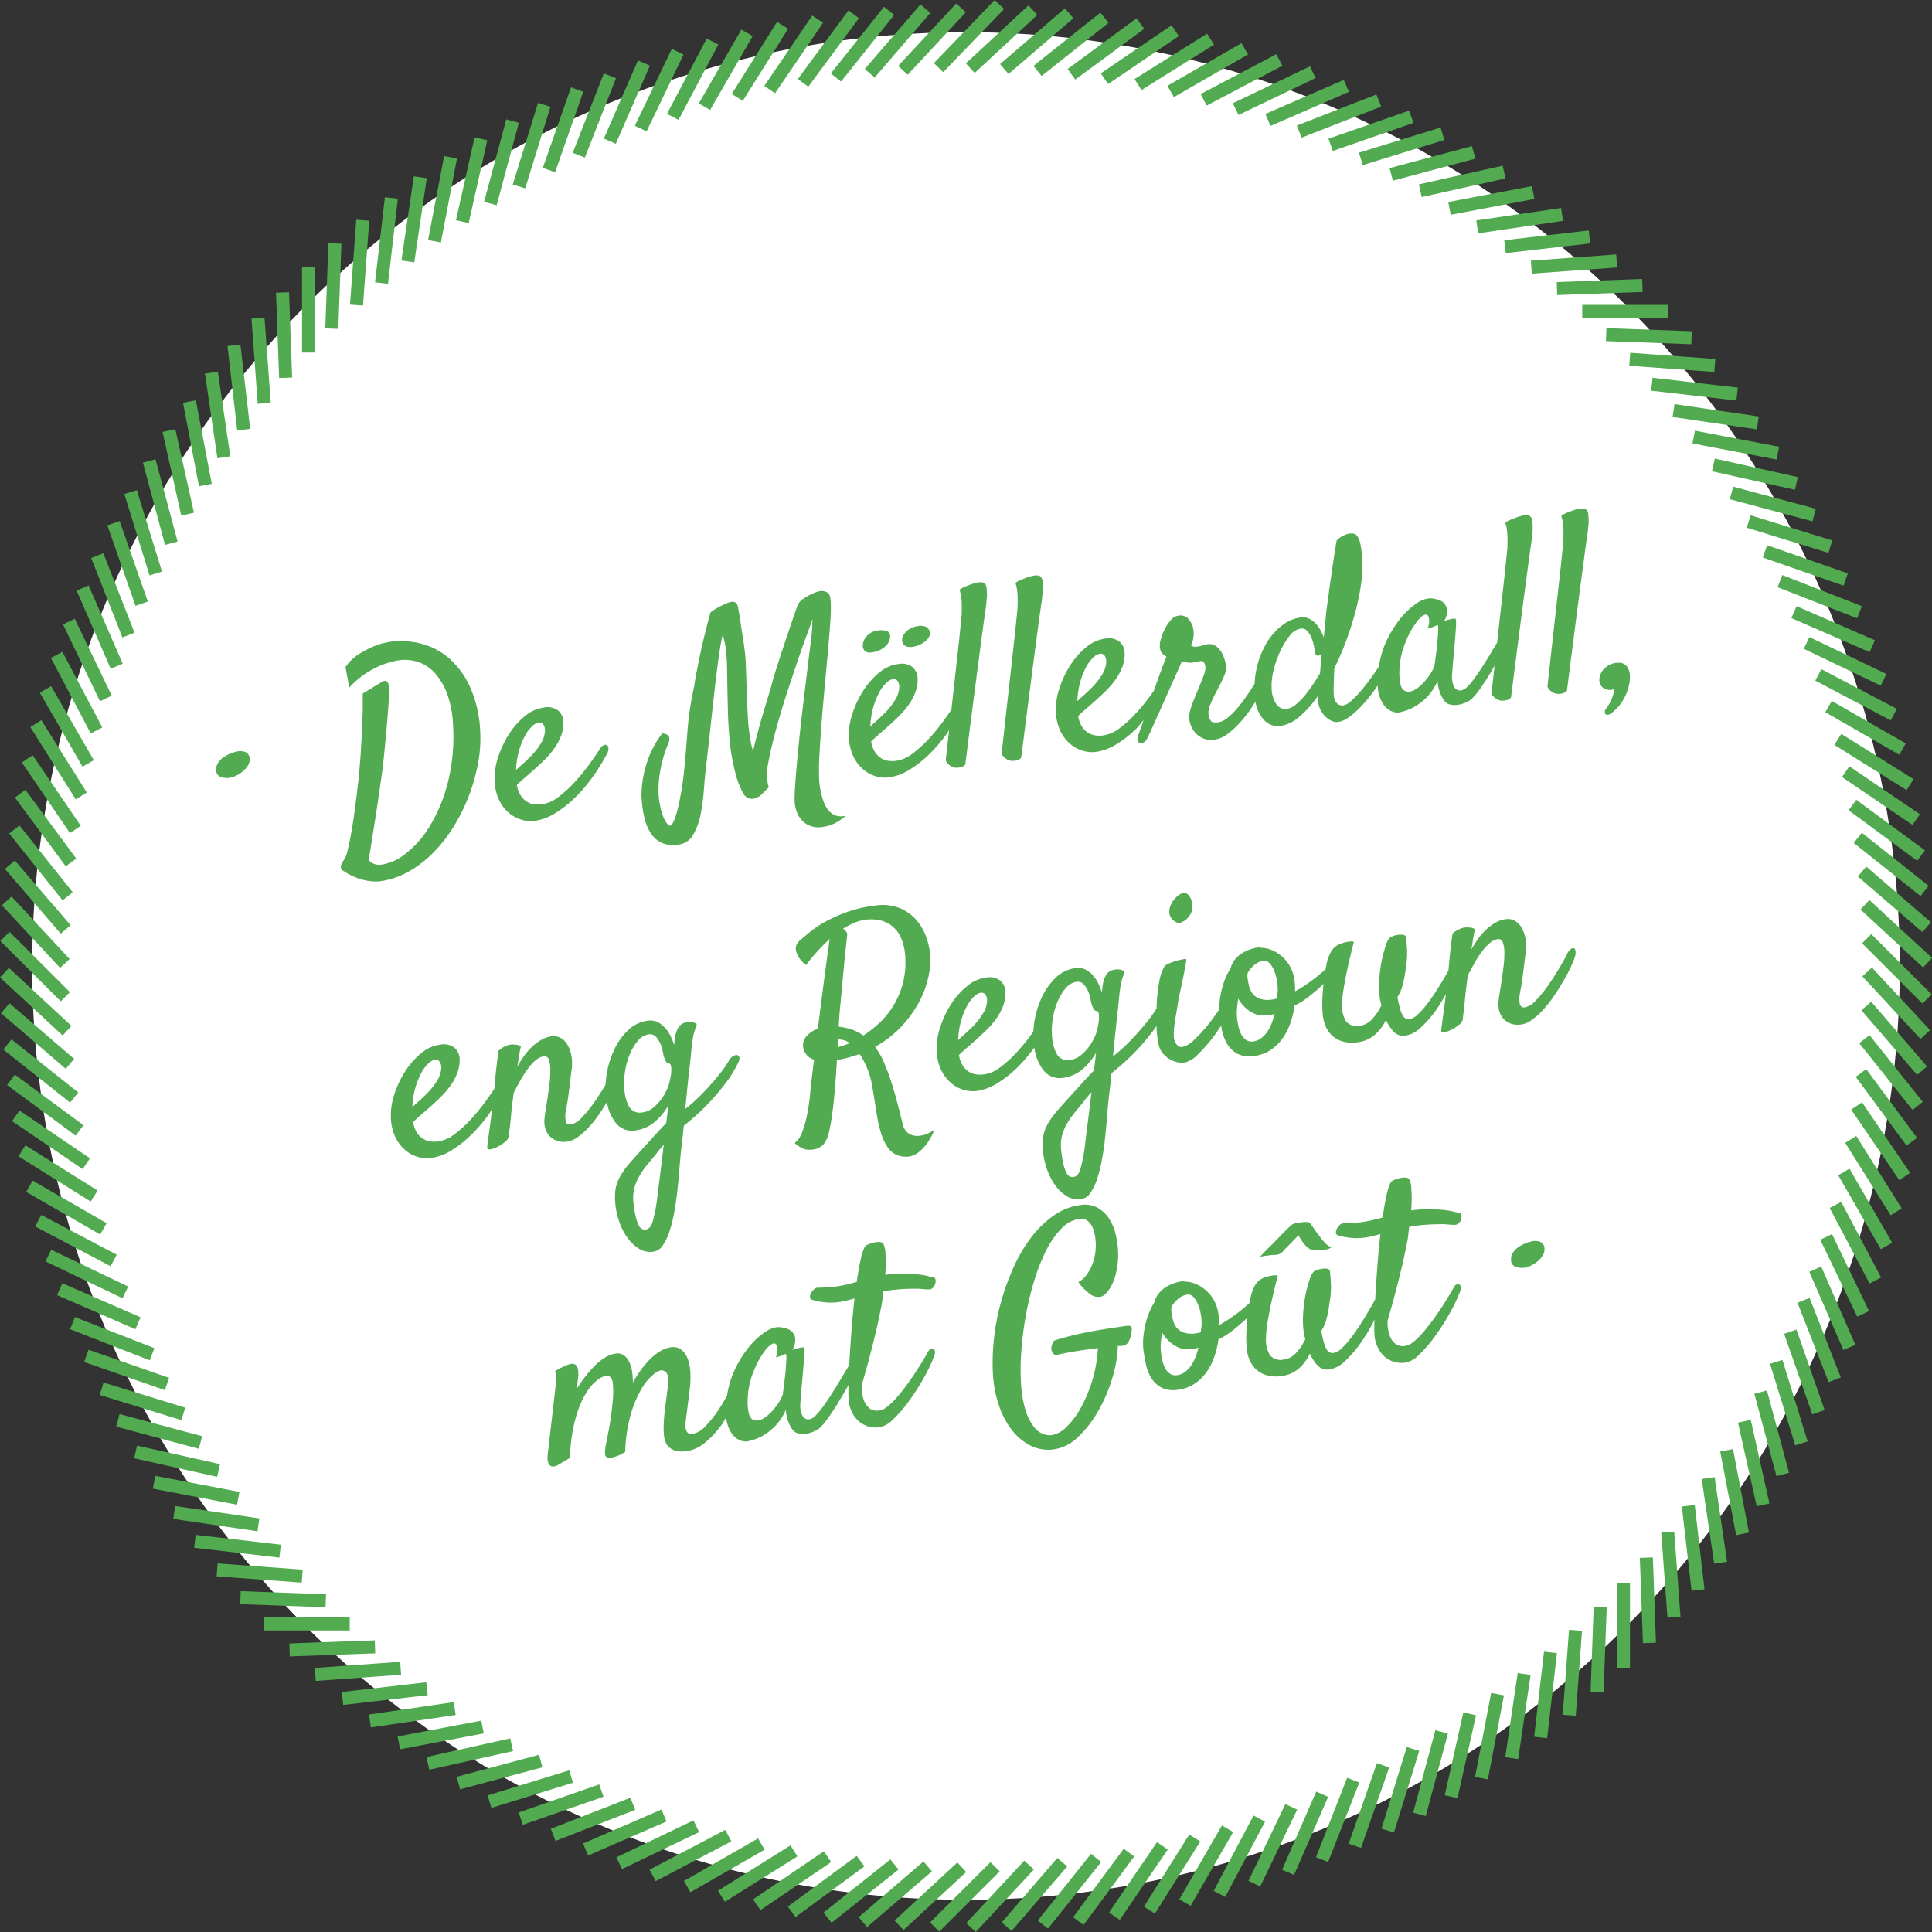 <svg id="Layer_1" data-name="Layer 1" xmlns="http://www.w3.org/2000/svg" width="90" height="90" viewBox="0 0 90 90"><rect x="0" y="0" width="90" height="90" fill="#333333" stroke="none"/><defs><style>.cls-1{fill:#fff;}.cls-2{fill:#52aa51;}</style></defs><title>footer_sticker-01</title><path class="cls-1" d="M45,1.5A43.5,43.5,0,1,0,88.5,45,43.5,43.5,0,0,0,45,1.5"/><path class="cls-2" d="M11.629,35.374a.506.506,0,0,1-.088.3,1.122,1.122,0,0,1-.238.266,1.566,1.566,0,0,1-.312.198.975.975,0,0,1-.295.096.848.848,0,0,1-.426-.049.322.322,0,0,1-.199-.324.536.536,0,0,1,.065-.285.809.809,0,0,1,.195-.236,1.381,1.381,0,0,1,.284-.183,1.806,1.806,0,0,1,.322-.122.772.772,0,0,1,.488-.007A.347.347,0,0,1,11.629,35.374ZM20.19,39.713a6.765,6.765,0,0,0,.958-1.233,8.39,8.39,0,0,0,.704-1.433A8.555,8.555,0,0,0,22.27,35.55a6.1,6.1,0,0,0,.102-1.435,5.748,5.748,0,0,0-.438-2.03,3.977,3.977,0,0,0-.953-1.365A3.194,3.194,0,0,0,19.676,30a3.775,3.775,0,0,0-1.472-.108,3.518,3.518,0,0,0-.788.215,4.742,4.742,0,0,0-.693.363,2.144,2.144,0,0,0-.629.603l.177.958a4.033,4.033,0,0,1,2.312-1.275,1.998,1.998,0,0,1,.939.097,1.871,1.871,0,0,1,.775.542,3.043,3.043,0,0,1,.552.983,4.987,4.987,0,0,1,.257,1.42,8.752,8.752,0,0,1-.254,2.694,7.434,7.434,0,0,1-.835,1.998,4.648,4.648,0,0,1-1.113,1.27,2.365,2.365,0,0,1-1.088.511.646.646,0,0,1-.64-.204q.274-1.71.425-2.697c.055-.385.103-.725.146-1.022q.072-.468.134-1.073.061-.604.114-1.183t.088-1.062c.023-.322.038-.554.045-.696a.907.907,0,0,0-.068-.553q-.098-.124-.284-.006l-.879.533c.006.369.004.705-.006,1.01s-.021.571-.032.801q-.022.393-.04.725-.013.274-.052.739-.037.466-.099,1.016-.063.551-.14,1.127c-.052.384-.105.738-.164,1.065s-.117.605-.175.837a1.204,1.204,0,0,1-.171.44.75.75,0,0,0-.116.203.284.284,0,0,0-.021.168.208.208,0,0,0,.129.138,3.076,3.076,0,0,0,.63.324,2.617,2.617,0,0,0,.524.136,2.28,2.28,0,0,0,.486.023,3.728,3.728,0,0,0,1.363-.445A5.197,5.197,0,0,0,20.19,39.713Zm3.059-2.447a2.277,2.277,0,0,1-.208-.978,3.08,3.08,0,0,1,.173-1.044,4.613,4.613,0,0,1,.497-1.046,3.519,3.519,0,0,1,.735-.834,1.724,1.724,0,0,1,.89-.405.826.826,0,0,1,.667.142.715.715,0,0,1,.241.525,1.68,1.68,0,0,1-.122.688,2.703,2.703,0,0,1-.335.596,4.135,4.135,0,0,1-.439.502q-.237.23-.45.421-.234.207-.447.392t-.373.335a1.291,1.291,0,0,0,.165.476.954.954,0,0,0,.272.29.831.831,0,0,0,.341.136,1.31,1.31,0,0,0,.373.008,1.67,1.67,0,0,0,.795-.352,5.715,5.715,0,0,0,.769-.709,9.116,9.116,0,0,0,.678-.833q.308-.427.506-.735a.317.317,0,0,1,.155-.131.147.147,0,0,1,.212.14.442.442,0,0,1-.054.236,9.035,9.035,0,0,1-.669,1.091,7.176,7.176,0,0,1-.831.976,5.146,5.146,0,0,1-.937.735,2.462,2.462,0,0,1-.978.356,1.476,1.476,0,0,1-.567-.054,1.583,1.583,0,0,1-.588-.311A1.872,1.872,0,0,1,23.248,37.266Zm.791-1.396c.084-.082.177-.165.275-.252s.199-.18.297-.279a3.291,3.291,0,0,0,.615-.76,1.19,1.19,0,0,0,.159-.528.484.484,0,0,0-.085-.314.23.23,0,0,0-.21-.074.594.594,0,0,0-.315.18,1.718,1.718,0,0,0-.329.448,3.482,3.482,0,0,0-.27.683A3.815,3.815,0,0,0,24.039,35.87Zm6.283,2.954a1.216,1.216,0,0,0,.527.449,1.403,1.403,0,0,0,.77.071.906.906,0,0,0,.675-.466,3.067,3.067,0,0,0,.344-.952,9.549,9.549,0,0,0,.153-1.158c.028-.405.062-.767.102-1.087q.034-.299.091-.796.057-.496.121-1.083.063-.586.133-1.221t.142-1.21q.07-.576.143-1.051c.047-.316.095-.569.143-.755.029.106.06.223.09.349a2.553,2.553,0,0,1,.065.423,7.4,7.4,0,0,1,.046.756c.004.295.01.61.016.949s.015.691.024,1.06.028.732.057,1.09a9.509,9.509,0,0,0,.294,1.818,3.569,3.569,0,0,0,.379.969.443.443,0,0,0,.441.23.492.492,0,0,0,.143-.042c.049-.021.106-.049.173-.081l.421-.417a.827.827,0,0,1-.05-.171c-.012-.061-.021-.115-.026-.161l-.02-.163a3.656,3.656,0,0,1,.084-.719q.089-.472.24-1.068t.352-1.266q.202-.667.418-1.308.129-.393.272-.818c.095-.283.189-.557.282-.82s.184-.511.27-.742.158-.429.217-.594c-.008.065-.013.137-.015.221s-.005.171-.009.267q-.013.178-.084.753t-.168,1.373q-.098.797-.204,1.701-.108.905-.188,1.735-.082.831-.131,1.486c-.033.438-.045.749-.038.938a1.587,1.587,0,0,0,.114.547,1.142,1.142,0,0,0,.273.403,1.031,1.031,0,0,0,.406.233,1.133,1.133,0,0,0,.523.025,1.716,1.716,0,0,0,.535-.161,2.361,2.361,0,0,0,.534-.36.882.882,0,0,1-.389.012.7.7,0,0,1-.301-.146.944.944,0,0,1-.222-.262,1.691,1.691,0,0,1-.145-.324,3.58,3.58,0,0,1-.185-.934,11.939,11.939,0,0,1,.013-1.194q.037-.713.102-1.529t.144-1.665q.079-.848.146-1.594c.046-.497.081-.941.108-1.33a8.537,8.537,0,0,0,.029-.865,1.852,1.852,0,0,0-.03-.345.511.511,0,0,0-.054-.152.392.392,0,0,0-.086-.073.54.54,0,0,0-.452-.033,2.055,2.055,0,0,0-.349.143,2.49,2.49,0,0,0-.341.207.625.625,0,0,0-.213.238q-.073.174-.225.619t-.329.973c-.119.352-.234.706-.349,1.058s-.205.643-.27.872q-.063.255-.182.642-.117.387-.252.834t-.263.93c-.087.322-.164.627-.23.919-.029-.107-.057-.215-.082-.326s-.046-.232-.062-.364a7.337,7.337,0,0,1-.098-.939q-.028-.569-.049-1.169t-.04-1.147a7.702,7.702,0,0,0-.071-.871c-.02-.163-.047-.344-.079-.545-.029-.169-.06-.367-.091-.591s-.07-.464-.117-.718a.582.582,0,0,0-.044-.165.221.221,0,0,0-.108-.11.31.31,0,0,0-.207-.01,1.632,1.632,0,0,0-.355.138c-.111.053-.211.105-.3.155-.08.049-.151.096-.213.138s-.091.085-.086.124q-.195.72-.338,1.334t-.229,1.073c-.074.355-.132.682-.175.978a14.369,14.369,0,0,0-.306,2.027q-.072.959-.143,1.724c-.024.254-.054.508-.09.76s-.076.487-.12.706-.087.41-.13.577a2.638,2.638,0,0,1-.119.374,1.203,1.203,0,0,1-.098.212c-.036.06-.073.093-.112.097s-.086-.027-.142-.095a1.226,1.226,0,0,1-.166-.298,2.903,2.903,0,0,1-.147-.477,3.771,3.771,0,0,1-.084-.633,5.137,5.137,0,0,1,.055-.905,5.9,5.9,0,0,1,.26-1.059c.047-.132.094-.256.142-.372a.436.436,0,0,0,.034-.3.299.299,0,0,0-.056-.075.381.381,0,0,0-.102-.053.718.718,0,0,0-.158-.033,4.349,4.349,0,0,0-.589,1.016,5.137,5.137,0,0,0-.282.921,5.206,5.206,0,0,0-.1.921,5.751,5.751,0,0,0,.126,1.029A2.295,2.295,0,0,0,30.322,38.824ZM42.509,30.131a1.195,1.195,0,0,0,.286-.076,1.282,1.282,0,0,0,.265-.146.727.727,0,0,0,.194-.2.361.361,0,0,0,.059-.243.337.337,0,0,0-.143-.248.615.615,0,0,0-.414-.05.963.963,0,0,0-.291.084.883.883,0,0,0-.24.159.761.761,0,0,0-.157.208.389.389,0,0,0-.044.218.343.343,0,0,0,.13.244A.509.509,0,0,0,42.509,30.131Zm-2.756,5.108a2.281,2.281,0,0,1-.208-.978,3.054,3.054,0,0,1,.173-1.043,4.604,4.604,0,0,1,.497-1.046,3.523,3.523,0,0,1,.735-.834,1.724,1.724,0,0,1,.89-.404.827.827,0,0,1,.667.142.719.719,0,0,1,.241.525,1.695,1.695,0,0,1-.122.688,2.741,2.741,0,0,1-.334.596,4.232,4.232,0,0,1-.441.502q-.237.23-.45.421-.234.207-.448.392-.212.185-.371.335a1.275,1.275,0,0,0,.164.475.969.969,0,0,0,.272.291.835.835,0,0,0,.342.136,1.307,1.307,0,0,0,.373.007,1.66,1.66,0,0,0,.795-.351,5.795,5.795,0,0,0,.77-.709,9.377,9.377,0,0,0,.677-.833c.132-.183.243-.344.345-.494.049-.438.094-.845.133-1.195q.148-1.34.227-2.046.086-.838.117-1.161c.005-.15.007-.295.006-.436a3.29,3.29,0,0,0-.024-.387,1.725,1.725,0,0,0-.08-.357.929.929,0,0,1,.192-.118q.107-.048.208-.085c.082-.033.165-.062.249-.089a1.282,1.282,0,0,1,.229-.052.801.801,0,0,1,.177-.004.135.135,0,0,1,.114.062.288.288,0,0,1,.092.226c.011.117.016.238.016.364-.013.151-.028.313-.046.489q-.079.518-.207,1.489-.111.828-.296,2.256t-.461,3.599a.32.32,0,0,1-.13.099.552.552,0,0,1-.148.042,1.42,1.42,0,0,1-.176.01.718.718,0,0,1-.171-.05.78.78,0,0,1-.155-.105.475.475,0,0,1-.129-.191l.157-1.41c-.033.048-.055.097-.088.144a7.266,7.266,0,0,1-.83.976,5.187,5.187,0,0,1-.938.735,2.458,2.458,0,0,1-.978.356,1.476,1.476,0,0,1-.567-.054,1.589,1.589,0,0,1-.588-.311A1.86,1.86,0,0,1,39.753,35.239Zm.791-1.396c.084-.082.177-.165.276-.252s.198-.18.296-.279a3.293,3.293,0,0,0,.615-.759,1.191,1.191,0,0,0,.159-.528.481.481,0,0,0-.085-.314.228.228,0,0,0-.21-.074.595.595,0,0,0-.315.18,1.714,1.714,0,0,0-.329.448,3.477,3.477,0,0,0-.27.683A3.814,3.814,0,0,0,40.544,33.843ZM40.592,30.39a1.061,1.061,0,0,0,.666-.3.595.595,0,0,0,.208-.469.246.246,0,0,0-.183-.237.928.928,0,0,0-.344-.018.815.815,0,0,0-.59.297.656.656,0,0,0-.155.467.354.354,0,0,0,.095.195A.344.344,0,0,0,40.592,30.39Zm6.354,5.005a.746.746,0,0,0,.171.05,1.431,1.431,0,0,0,.176-.01.557.557,0,0,0,.148-.042.326.326,0,0,0,.13-.099q.277-2.171.461-3.599t.296-2.256q.128-.972.207-1.489c.018-.176.033-.338.046-.49,0-.125-.005-.247-.016-.364a.286.286,0,0,0-.092-.226.136.136,0,0,0-.114-.062.867.867,0,0,0-.177.004,1.341,1.341,0,0,0-.23.052c-.084.026-.167.056-.249.089q-.101.037-.208.085a.946.946,0,0,0-.192.118,1.745,1.745,0,0,1,.08.357,3.289,3.289,0,0,1,.023.387c.001.142-.001.286-.006.436q-.031.324-.117,1.161-.079.705-.227,2.046-.149,1.342-.396,3.556a.474.474,0,0,0,.129.19A.776.776,0,0,0,46.946,35.395Zm2.45-1.34a2.278,2.278,0,0,1-.208-.978,3.057,3.057,0,0,1,.173-1.043,4.577,4.577,0,0,1,.497-1.046,3.52,3.52,0,0,1,.735-.834,1.725,1.725,0,0,1,.89-.405.827.827,0,0,1,.667.142.72.72,0,0,1,.241.525,1.714,1.714,0,0,1-.122.689,2.724,2.724,0,0,1-.335.596,4.175,4.175,0,0,1-.44.502q-.237.23-.45.421-.234.207-.448.392-.212.185-.372.335a1.29,1.29,0,0,0,.165.476.965.965,0,0,0,.272.29.835.835,0,0,0,.342.136,1.307,1.307,0,0,0,.373.008A1.665,1.665,0,0,0,52.17,33.91a5.788,5.788,0,0,0,.77-.709,9.289,9.289,0,0,0,.677-.833c.05-.07.091-.13.137-.195.054-.153.109-.311.16-.455.091-.256.175-.484.252-.687s.135-.35.17-.44c-.095-.068-.159-.116-.194-.148a.456.456,0,0,1-.098-.218.83.83,0,0,1,.02-.404,2.453,2.453,0,0,1,.187-.501,1.994,1.994,0,0,1,.29-.431.558.558,0,0,1,.34-.206.505.505,0,0,1,.485.152.988.988,0,0,1,.21.412,1.163,1.163,0,0,1,.024.386,1.129,1.129,0,0,1-.122.44.838.838,0,0,0,.099.041.441.441,0,0,0,.19.006,1.003,1.003,0,0,0,.26-.056.913.913,0,0,1,.235-.053.52.52,0,0,1,.338.06.803.803,0,0,1,.239.219,1.227,1.227,0,0,1,.161.298,2.238,2.238,0,0,1,.09.302.96.96,0,0,1-.077.623q-.148.338-.369.742a6.144,6.144,0,0,0-.262.563.911.911,0,0,0-.075.541.661.661,0,0,0,.111.234c.046.058.159.075.337.053a.851.851,0,0,0,.418-.199,3.267,3.267,0,0,0,.443-.432,6.347,6.347,0,0,0,.433-.56c.142-.202.27-.399.389-.591l.007-.012a4.083,4.083,0,0,1,.108-.788,4.008,4.008,0,0,1,.458-1.125,2.901,2.901,0,0,1,.716-.807,1.773,1.773,0,0,1,.869-.372.691.691,0,0,1,.372.054,1.001,1.001,0,0,1,.311.222,1.57,1.57,0,0,1,.233.319,2.1,2.1,0,0,1,.153.336c.026-.232.051-.459.07-.682s.041-.434.063-.633q.065-.445.13-.96c.043-.297.091-.638.146-1.022s.119-.79.193-1.216a1.032,1.032,0,0,1,.203-.167,1.309,1.309,0,0,1,.189-.094.619.619,0,0,1,.193-.06.698.698,0,0,1,.213.004.285.285,0,0,1,.176.132,1.029,1.029,0,0,1,.132.355,4.583,4.583,0,0,1,.081.663,5.469,5.469,0,0,1-.043,1.139,10.613,10.613,0,0,1-.259,1.302q-.177.675-.429,1.363a13.095,13.095,0,0,1-.565,1.315c-.009.246-.018.479-.026.7s-.008.398.001.531a.585.585,0,0,0,.155.406.348.348,0,0,0,.272.096.769.769,0,0,0,.382-.212,4.642,4.642,0,0,0,.456-.469q.237-.276.47-.601c.132-.184.251-.357.365-.525a4.287,4.287,0,0,1,.313-1.105,5.189,5.189,0,0,1,.652-1.089,3.438,3.438,0,0,1,.749-.723,1.314,1.314,0,0,1,.651-.27,1.413,1.413,0,0,1,.535.124.563.563,0,0,1,.257.316.837.837,0,0,1-.118.622,2.636,2.636,0,0,1,.268-.079c.072-.017.129-.028.167-.033a.242.242,0,0,1,.095,0,.255.255,0,0,1,.023.097,1.694,1.694,0,0,1-.001.278c-.007.134-.02.316-.038.548s-.046.529-.08.895c-.007.071-.012.137-.017.196s-.01.12-.014.179-.01.129-.016.209-.014.178-.022.297a1.511,1.511,0,0,0,.021.228.87.87,0,0,0,.069.222.37.37,0,0,0,.131.155.333.333,0,0,0,.224.037.559.559,0,0,0,.284-.183,3.377,3.377,0,0,0,.35-.42c.121-.169.246-.352.375-.554s.249-.395.359-.582c.109-.183.206-.345.292-.487.049-.438.094-.845.132-1.195q.149-1.34.228-2.046.086-.837.117-1.16c.005-.15.007-.295.005-.437a2.91,2.91,0,0,0-.023-.387,1.734,1.734,0,0,0-.079-.357.879.879,0,0,1,.192-.118q.105-.049.208-.085c.082-.033.165-.063.248-.089a1.349,1.349,0,0,1,.23-.052.839.839,0,0,1,.177-.004.134.134,0,0,1,.114.062.29.29,0,0,1,.093.226q.016.175.015.364c-.013.151-.028.314-.046.489q-.078.519-.206,1.49-.111.828-.297,2.256t-.461,3.598a.309.309,0,0,1-.13.099.528.528,0,0,1-.147.042,1.344,1.344,0,0,1-.177.01.725.725,0,0,1-.171-.05.78.78,0,0,1-.154-.105.474.474,0,0,1-.13-.19c.051-.458.098-.877.143-1.279-.081.137-.159.274-.243.411-.154.252-.307.483-.458.695a2.693,2.693,0,0,1-.387.454,1.205,1.205,0,0,1-.253.15,1.454,1.454,0,0,1-.302.095,1.044,1.044,0,0,1-.299.019.683.683,0,0,1-.256-.069.622.622,0,0,1-.203-.211,1.992,1.992,0,0,1-.152-.324,1.908,1.908,0,0,1-.104-.519,2.442,2.442,0,0,1-.529.791,2.754,2.754,0,0,1-.594.445,2.555,2.555,0,0,1-.68.237.699.699,0,0,1-.362-.068.884.884,0,0,1-.357-.31,1.635,1.635,0,0,1-.238-.597,2.192,2.192,0,0,1-.03-.281c-.102.146-.2.292-.31.435a6.295,6.295,0,0,1-.528.608,3.893,3.893,0,0,1-.523.448,1.069,1.069,0,0,1-.477.206.565.565,0,0,1-.319-.055,1.072,1.072,0,0,1-.292-.212,1.199,1.199,0,0,1-.222-.315.97.97,0,0,1-.098-.366c.001-.055.001-.15,0-.284a4.943,4.943,0,0,1-.876.988,1.77,1.77,0,0,1-.908.436.883.883,0,0,1-.724-.265,1.53,1.53,0,0,1-.299-.459,1.879,1.879,0,0,1-.117-.416c-.068.107-.127.209-.202.319a5.945,5.945,0,0,1-.537.679,3.712,3.712,0,0,1-.584.527,1.287,1.287,0,0,1-.59.249.97.97,0,0,1-.514-.055,1.034,1.034,0,0,1-.355-.246,1.11,1.11,0,0,1-.22-.351,1.187,1.187,0,0,1-.087-.373.993.993,0,0,1,.039-.305,3.603,3.603,0,0,1,.111-.345q.066-.179.144-.36c.052-.121.099-.239.14-.354.103-.241.186-.446.249-.614a.934.934,0,0,0,.072-.416.372.372,0,0,0-.068-.181.164.164,0,0,0-.162-.062.551.551,0,0,0-.098.018.297.297,0,0,1-.058.013c-.02.002-.047.008-.081.016a1.534,1.534,0,0,1-.156.025.63.63,0,0,1-.262-.016,1.214,1.214,0,0,0-.206-.046c-.024.059-.079.183-.166.376-.087.191-.188.416-.302.674s-.233.528-.36.811-.245.547-.357.793c-.111.247-.206.455-.283.626s-.126.273-.145.307a.4.4,0,0,1-.159.19.229.229,0,0,1-.173.033.162.162,0,0,1-.114-.11.354.354,0,0,1,.019-.238c.018-.049.057-.161.118-.333.038-.108.089-.254.136-.389-.114.129-.215.277-.337.395a5.201,5.201,0,0,1-.936.734,2.464,2.464,0,0,1-.978.356,1.476,1.476,0,0,1-.567-.054,1.582,1.582,0,0,1-.588-.311A1.853,1.853,0,0,1,49.396,34.055Zm15.792-2.742a2.253,2.253,0,0,0,.047.531.52.52,0,0,0,.13.286.384.384,0,0,0,.306.086.794.794,0,0,0,.32-.134,1.898,1.898,0,0,0,.309-.269,2.58,2.58,0,0,0,.267-.327,2.979,2.979,0,0,0,.188-.306.617.617,0,0,0,.075-.199c.02-.16.045-.348.073-.564s.05-.422.066-.622.023-.363.027-.493-.01-.19-.039-.179a1.18,1.18,0,0,0-.124.051.592.592,0,0,1-.147.054,1.737,1.737,0,0,0-.182.057,1.087,1.087,0,0,0,.073-.321.68.68,0,0,0-.019-.193.271.271,0,0,0-.061-.122q-.141-.089-.427.224a3.965,3.965,0,0,0-.615,1.097,3.134,3.134,0,0,0-.2.68A4.039,4.039,0,0,0,65.188,31.313ZM59.326,31.23a2.923,2.923,0,0,0-.089.814,1.4,1.4,0,0,0,.238.786.509.509,0,0,0,.472.19.858.858,0,0,0,.44-.219,3.206,3.206,0,0,0,.44-.456,6.123,6.123,0,0,0,.383-.531q.174-.27.282-.448c.013-.151.023-.302.033-.452s.023-.306.043-.466a.372.372,0,0,0-.038.028.385.385,0,0,1-.038.028c-.08.049-.139.054-.175.016a.342.342,0,0,1-.071-.198c-.006-.046-.02-.129-.043-.248a1.868,1.868,0,0,0-.109-.364,1.048,1.048,0,0,0-.199-.318.34.34,0,0,0-.308-.11.808.808,0,0,0-.514.341,3.682,3.682,0,0,0-.442.728A4.578,4.578,0,0,0,59.326,31.23Zm-9.14,1.43c.084-.082.177-.166.276-.252s.198-.18.296-.279a3.293,3.293,0,0,0,.615-.76,1.193,1.193,0,0,0,.159-.528.484.484,0,0,0-.085-.314.23.23,0,0,0-.21-.074.595.595,0,0,0-.315.18,1.721,1.721,0,0,0-.329.448,3.486,3.486,0,0,0-.271.683A3.808,3.808,0,0,0,50.187,32.66Zm23.712-8.91a.133.133,0,0,0-.114-.062.832.832,0,0,0-.177.004,1.302,1.302,0,0,0-.23.052c-.083.026-.166.056-.248.089q-.103.036-.208.085a.879.879,0,0,0-.192.118,1.801,1.801,0,0,1,.079.357,3.087,3.087,0,0,1,.023.387c.002.142,0,.287-.005.437-.021.215-.059.602-.117,1.16q-.079.705-.228,2.046t-.396,3.556a.474.474,0,0,0,.13.19.752.752,0,0,0,.154.105.725.725,0,0,0,.171.05,1.361,1.361,0,0,0,.177-.01.53.53,0,0,0,.147-.042.31.31,0,0,0,.13-.099q.277-2.17.461-3.599.186-1.427.297-2.255.127-.972.206-1.49c.018-.176.033-.338.046-.489.001-.126-.004-.247-.015-.364A.29.29,0,0,0,73.899,23.75Zm1.923,7.344a.457.457,0,0,0-.435-.219.864.864,0,0,0-.608.234.756.756,0,0,0-.275.547.465.465,0,0,0,.151.365.505.505,0,0,0,.322.12.356.356,0,0,0,.11-.008c.035-.008.071-.019.108-.031a1.504,1.504,0,0,1-.143.519,2.041,2.041,0,0,1-.22.375.256.256,0,0,0-.071.139.175.175,0,0,0,.02.117.12.12,0,0,0,.101.046.281.281,0,0,0,.169-.068,2.001,2.001,0,0,0,.411-.399,2.326,2.326,0,0,0,.265-.44,2.219,2.219,0,0,0,.148-.425,1.815,1.815,0,0,0,.052-.354A.882.882,0,0,0,75.822,31.094ZM25.596,52.916a.891.891,0,0,1-.197-.359,1.159,1.159,0,0,1-.033-.462c.01-.112.03-.263.062-.451s.064-.394.096-.615q.048-.33.085-.66a4.282,4.282,0,0,0,.026-.593,1.224,1.224,0,0,0-.075-.428.199.199,0,0,0-.219-.144.737.737,0,0,0-.369.169,2.215,2.215,0,0,0-.36.381,5.034,5.034,0,0,0-.348.533c-.113.199-.225.403-.332.614-.038.272-.067.51-.09.714s-.041.387-.056.549-.031.307-.048.431-.029.242-.04.354a.448.448,0,0,1-.181.252,1.831,1.831,0,0,1-.351.226,1.052,1.052,0,0,1-.334.112c-.098.012-.143-.018-.135-.089.001-.048.014-.155.036-.324s.05-.366.081-.594.062-.471.094-.727l.017-.145c-.05.074-.085.151-.138.224a7.193,7.193,0,0,1-.831.976,5.154,5.154,0,0,1-.936.735,2.467,2.467,0,0,1-.978.356,1.46,1.46,0,0,1-.567-.055,1.565,1.565,0,0,1-.587-.312,1.829,1.829,0,0,1-.472-.615,2.279,2.279,0,0,1-.208-.978,3.07,3.07,0,0,1,.172-1.042,4.639,4.639,0,0,1,.498-1.047,3.515,3.515,0,0,1,.735-.834,1.724,1.724,0,0,1,.89-.404.824.824,0,0,1,.666.142.717.717,0,0,1,.242.525,1.692,1.692,0,0,1-.122.688,2.744,2.744,0,0,1-.334.596,4.154,4.154,0,0,1-.44.502q-.237.23-.45.422-.234.206-.448.391c-.142.123-.266.236-.371.335a1.277,1.277,0,0,0,.164.476.986.986,0,0,0,.272.291.833.833,0,0,0,.342.135,1.307,1.307,0,0,0,.373.007,1.656,1.656,0,0,0,.795-.351,5.718,5.718,0,0,0,.768-.708,9.152,9.152,0,0,0,.677-.834c.153-.212.279-.394.391-.562.008-.087.014-.163.023-.256.016-.191.037-.414.066-.669s.061-.535.103-.839a.76.76,0,0,1,.155-.131.972.972,0,0,1,.172-.086.826.826,0,0,1,.192-.071,1.589,1.589,0,0,1,.188-.011,1.007,1.007,0,0,1,.173.021.452.452,0,0,1,.168.068c-.017.056-.034.136-.053.236s-.038.208-.056.32a3.979,3.979,0,0,1-.069.399,5.47,5.47,0,0,1,.291-.467,3.091,3.091,0,0,1,.371-.441,2.305,2.305,0,0,1,.447-.344,1.333,1.333,0,0,1,.51-.175.662.662,0,0,1,.412.08.857.857,0,0,1,.317.321,1.571,1.571,0,0,1,.183.527,2.113,2.113,0,0,1-.003.697l-.064.527c-.019.168-.044.365-.075.594s-.073.479-.126.753a1.268,1.268,0,0,0,.002.449.197.197,0,0,0,.25.158.947.947,0,0,0,.497-.321,5.616,5.616,0,0,0,.57-.696q.281-.4.526-.814l.012-.021a4.618,4.618,0,0,1,.053-.501,4.22,4.22,0,0,1,.337-1.103,3.05,3.05,0,0,1,.642-.917,1.607,1.607,0,0,1,.947-.46.77.77,0,0,1,.458.074,1.203,1.203,0,0,1,.353.282,1.66,1.66,0,0,1,.248.383,3.366,3.366,0,0,1,.154.389.839.839,0,0,0,.017-.15.633.633,0,0,1,.019-.138,1.33,1.33,0,0,1,.195-.573.597.597,0,0,1,.418-.199.589.589,0,0,1,.281.025c.078.029.119.06.123.091-.028.089-.051.16-.069.208-.017.05-.034.102-.051.154a1.41,1.41,0,0,0-.047.201c-.014.08-.031.196-.052.348q-.013.085-.041.389-.026.305-.076.724t-.1.921c-.033.336-.066.662-.098.981a6.052,6.052,0,0,0,.619-.537q.315-.309.596-.628.28-.317.493-.598a3.674,3.674,0,0,0,.31-.456.567.567,0,0,1,.186-.224.317.317,0,0,1,.198-.065.123.123,0,0,1,.118.092.365.365,0,0,1-.047.247,5.087,5.087,0,0,1-.549.911,10.83,10.83,0,0,1-.694.842,9.771,9.771,0,0,1-.705.7q-.346.308-.593.504-.053.538-.094.873c-.027.224-.05.427-.066.611-.016.19-.036.43-.06.715s-.053.59-.089.909-.083.638-.143.956a6.431,6.431,0,0,1-.218.865,2.556,2.556,0,0,1-.31.646.624.624,0,0,1-.436.289,1.003,1.003,0,0,1-.686-.146,1.938,1.938,0,0,1-.529-.513,2.813,2.813,0,0,1-.363-.705,3.418,3.418,0,0,1-.178-.723,3.15,3.15,0,0,1-.014-.784,1.762,1.762,0,0,1,.213-.622,3.959,3.959,0,0,1,.479-.662q.311-.357.8-.889c.159-.177.312-.345.458-.504s.285-.307.418-.441c.02-.16.039-.31.057-.45s.032-.266.043-.377a2.857,2.857,0,0,1-.643.775,1.734,1.734,0,0,1-.937.398.949.949,0,0,1-.863-.348,2.074,2.074,0,0,1-.419-.982c-.105.172-.21.343-.329.519a5.423,5.423,0,0,1-.489.627,3.463,3.463,0,0,1-.525.477,1.13,1.13,0,0,1-.522.224.987.987,0,0,1-.471-.043A.846.846,0,0,1,25.596,52.916Zm5.328.408c-.056.062-.112.126-.171.193a2.21,2.21,0,0,0-.179.228q-.227.276-.438.532a3.756,3.756,0,0,0-.365.529,2.24,2.24,0,0,0-.23.577,1.892,1.892,0,0,0-.027.689,5.386,5.386,0,0,0,.106.625,1.756,1.756,0,0,0,.128.373.388.388,0,0,0,.151.176.288.288,0,0,0,.176.032c.154-.019.267-.149.335-.39a7.632,7.632,0,0,0,.193-.974c.013-.096.028-.234.05-.414s.047-.385.078-.618q.045-.347.091-.749C30.853,53.867,30.886,53.597,30.924,53.325Zm-1.831-2.502a1.899,1.899,0,0,0,.236.768.58.58,0,0,0,.618.224.883.883,0,0,0,.443-.184,2.126,2.126,0,0,0,.353-.344,2.166,2.166,0,0,0,.249-.379c.062-.126.109-.226.14-.301q.034-.11.076-.292a2.556,2.556,0,0,0,.058-.35A1.157,1.157,0,0,0,31.26,49.67c-.014-.085-.049-.128-.104-.129a.15.15,0,0,1-.121-.079.806.806,0,0,1-.087-.178,1.308,1.308,0,0,1-.056-.207c-.012-.069-.025-.131-.039-.184a1.343,1.343,0,0,0-.272-.569.398.398,0,0,0-.337-.147.826.826,0,0,0-.523.3,2.275,2.275,0,0,0-.392.656,3.496,3.496,0,0,0-.222.842A3.252,3.252,0,0,0,29.093,50.823Zm-9.884.752c.084-.081.177-.166.275-.252.101-.087.199-.18.297-.278a3.29,3.29,0,0,0,.615-.76,1.175,1.175,0,0,0,.159-.527.478.478,0,0,0-.086-.314.227.227,0,0,0-.209-.074.601.601,0,0,0-.314.18,1.714,1.714,0,0,0-.329.448,3.457,3.457,0,0,0-.27.683A3.808,3.808,0,0,0,19.209,51.575Zm19.225-8.629a6.95,6.95,0,0,1,1.013-.455,5.912,5.912,0,0,1,1.314-.303,2.183,2.183,0,0,1,1.223.145,2.124,2.124,0,0,1,.784.624,2.566,2.566,0,0,1,.429.845,3.242,3.242,0,0,1,.141.808,3.871,3.871,0,0,1-.134,1.079,4.522,4.522,0,0,1-.469,1.132,5.437,5.437,0,0,1-.814,1.068,4.802,4.802,0,0,1-1.156.874q.13.184.25.395a3.622,3.622,0,0,1,.225.48c.1.239.191.488.274.746s.157.508.223.752.125.471.178.68.097.384.129.521a.739.739,0,0,0,.288.466.723.723,0,0,0,.427.113,1.235,1.235,0,0,0,.447-.107,1.511,1.511,0,0,0,.336-.195c-.007.009-.041.082-.102.219a2.704,2.704,0,0,1-.265.446,1.955,1.955,0,0,1-.425.43.895.895,0,0,1-.599.174.996.996,0,0,1-.433-.106,1.043,1.043,0,0,1-.357-.323,2.211,2.211,0,0,1-.291-.584,5.584,5.584,0,0,1-.216-.894q-.111-.718-.222-1.372a3.745,3.745,0,0,0-.399-1.185c-.03-.059-.061-.117-.092-.172a.864.864,0,0,0-.101-.146,6.043,6.043,0,0,1-1.052.282c-.018.302-.039.611-.062.929s-.051.628-.081.931-.065.589-.107.858-.086.5-.133.695a1.391,1.391,0,0,1-.238.507.793.793,0,0,1-.554.251.784.784,0,0,1-.42-.055,1.45,1.45,0,0,1-.373-.249c.028-.027.072-.07.132-.128a1.112,1.112,0,0,0,.195-.332,4.328,4.328,0,0,0,.212-.681,9.189,9.189,0,0,0,.181-1.167c.015-.199.04-.432.074-.7s.07-.561.109-.881a.703.703,0,0,1-.515-.634.658.658,0,0,1,.189-.484,1.255,1.255,0,0,1,.504-.322q.077-.623.158-1.258t.155-1.194c.048-.372.094-.708.136-1.009s.075-.539.101-.715a5.09,5.09,0,0,0-.38.366c-.112.116-.231.246-.359.392a4.807,4.807,0,0,0-.351.451.666.666,0,0,1-.17-.133c-.046-.049-.082-.092-.11-.128a.546.546,0,0,1-.089-.142.793.793,0,0,1-.124-.345.531.531,0,0,1,.23-.424q.139-.122.423-.358A4.758,4.758,0,0,1,38.434,42.946Zm.635,4.881a2.984,2.984,0,0,1,.557.115,2.002,2.002,0,0,1,.592.299,5.529,5.529,0,0,0,.749-.588,3.78,3.78,0,0,0,.641-.788,4.018,4.018,0,0,0,.434-.992A3.838,3.838,0,0,0,42.175,44.67a2.59,2.59,0,0,0-.194-.961,1.474,1.474,0,0,0-.436-.579,1.405,1.405,0,0,0-.582-.265,1.938,1.938,0,0,0-.617-.024,2.043,2.043,0,0,0-.554.15,3.547,3.547,0,0,0-.526.277.244.244,0,0,1,.088.049c.019.021.039.049.064.081a.407.407,0,0,1,.054.105q-.129,1.162-.198,1.938-.072.776-.116,1.265c-.04.383-.066.689-.076.919a.767.767,0,0,0-.006.095C39.072,47.751,39.072,47.786,39.069,47.827Zm-.047.962c.091-.027.182-.056.272-.087s.188-.067.293-.112a.935.935,0,0,0-.552-.168C39.026,48.548,39.023,48.671,39.022,48.789Zm16.27-7.152a.247.247,0,0,0-.222-.026.774.774,0,0,0-.283.194,1.195,1.195,0,0,0-.251.362.704.704,0,0,0-.055.419.561.561,0,0,0,.306.37.239.239,0,0,0,.215.021.741.741,0,0,0,.238-.129.886.886,0,0,0,.196-.226.685.685,0,0,0,.103-.266.822.822,0,0,0-.004-.272.882.882,0,0,0-.086-.267A.496.496,0,0,0,55.292,41.637Zm18.033,2.538c.038.019.061.069.072.151a.736.736,0,0,1-.056.319c-.04.115-.106.269-.196.462q-.138.288-.332.62c-.131.22-.272.445-.425.672a5.462,5.462,0,0,1-.49.627,3.459,3.459,0,0,1-.525.477,1.121,1.121,0,0,1-.522.224.988.988,0,0,1-.471-.042.848.848,0,0,1-.341-.224A.889.889,0,0,1,69.842,47.1a1.175,1.175,0,0,1-.033-.462c.01-.112.03-.262.062-.451s.064-.394.097-.614.059-.44.084-.66a4.304,4.304,0,0,0,.027-.593,1.245,1.245,0,0,0-.076-.428.198.198,0,0,0-.219-.144.74.74,0,0,0-.369.169,2.216,2.216,0,0,0-.36.381,4.963,4.963,0,0,0-.348.532q-.17.299-.332.614c-.037.273-.067.51-.09.714s-.04.387-.056.549-.031.307-.048.431-.029.241-.039.353a.457.457,0,0,1-.182.252,1.816,1.816,0,0,1-.351.225,1.053,1.053,0,0,1-.334.113c-.097.012-.142-.018-.135-.09.002-.048.015-.155.037-.324s.049-.366.08-.594.062-.471.094-.726l.004-.038a8.456,8.456,0,0,1-.475.769,5.144,5.144,0,0,1-.7.794,1.317,1.317,0,0,1-.71.37.615.615,0,0,1-.521-.154,1.846,1.846,0,0,1-.385-.584,2.054,2.054,0,0,1-.549.723,1.481,1.481,0,0,1-.774.325,1.63,1.63,0,0,1-.738-.051,1.241,1.241,0,0,1-.479-.289,1.27,1.27,0,0,1-.275-.415,1.708,1.708,0,0,1-.117-.428,5.095,5.095,0,0,1-.033-.747c.008-.265.024-.51.052-.738l.007-.053-.012.012a8.342,8.342,0,0,1-.651.564,3.682,3.682,0,0,1-.691.44,4.047,4.047,0,0,1-.212.864,2.743,2.743,0,0,1-.39.721,2.075,2.075,0,0,1-.562.512,1.802,1.802,0,0,1-.732.249,1.237,1.237,0,0,1-.775-.112,1.272,1.272,0,0,1-.47-.456,2.058,2.058,0,0,1-.243-.643c-.015-.073-.021-.135-.034-.205-.122.178-.237.36-.369.532a7.098,7.098,0,0,1-.71.802,1.292,1.292,0,0,1-.597.379.907.907,0,0,1-.398-.016,1.257,1.257,0,0,1-.375-.166,1.23,1.23,0,0,1-.3-.282.854.854,0,0,1-.163-.364,4.496,4.496,0,0,1-.098-.797c-.001-.025.001-.051,0-.076-.037.053-.068.107-.107.16q-.336.448-.694.842-.359.392-.705.7t-.593.504q-.053.537-.094.873c-.028.224-.05.427-.066.611-.017.19-.036.43-.06.715-.024.287-.054.589-.089.909s-.083.638-.143.955a6.596,6.596,0,0,1-.218.866,2.56,2.56,0,0,1-.311.646.627.627,0,0,1-.436.289,1.001,1.001,0,0,1-.686-.147,1.931,1.931,0,0,1-.529-.513,2.852,2.852,0,0,1-.364-.705,3.425,3.425,0,0,1-.177-.723,3.102,3.102,0,0,1-.014-.784,1.764,1.764,0,0,1,.213-.622,4.012,4.012,0,0,1,.48-.661q.311-.357.8-.89.239-.265.458-.504t.418-.441c.02-.16.039-.31.057-.45s.032-.266.043-.377a2.875,2.875,0,0,1-.643.775,1.737,1.737,0,0,1-.937.398.948.948,0,0,1-.863-.348,2.16,2.16,0,0,1-.434-1.071,7.203,7.203,0,0,1-.798.939,5.206,5.206,0,0,1-.938.734,2.46,2.46,0,0,1-.977.356,1.464,1.464,0,0,1-.568-.054,1.573,1.573,0,0,1-.587-.311,1.864,1.864,0,0,1-.472-.615,2.292,2.292,0,0,1-.208-.978,3.096,3.096,0,0,1,.173-1.042,4.689,4.689,0,0,1,.497-1.047,3.522,3.522,0,0,1,.736-.833,1.725,1.725,0,0,1,.889-.405.824.824,0,0,1,.667.142.715.715,0,0,1,.241.525,1.678,1.678,0,0,1-.122.689,2.688,2.688,0,0,1-.334.596,3.973,3.973,0,0,1-.44.502c-.158.153-.308.293-.449.422-.157.137-.306.268-.448.391s-.267.236-.372.335a1.272,1.272,0,0,0,.165.476.987.987,0,0,0,.272.292.842.842,0,0,0,.341.134,1.311,1.311,0,0,0,.373.008,1.651,1.651,0,0,0,.795-.352,5.659,5.659,0,0,0,.77-.708,9.41,9.41,0,0,0,.677-.834c.026-.037.047-.067.072-.103a4.565,4.565,0,0,1,.051-.479,4.298,4.298,0,0,1,.337-1.103,3.055,3.055,0,0,1,.643-.917,1.605,1.605,0,0,1,.947-.46.769.769,0,0,1,.458.074,1.195,1.195,0,0,1,.353.282,1.63,1.63,0,0,1,.248.383,3.35,3.35,0,0,1,.153.389.83.83,0,0,0,.018-.15.638.638,0,0,1,.019-.138,1.317,1.317,0,0,1,.195-.573.597.597,0,0,1,.419-.199.583.583,0,0,1,.279.025c.079.029.12.06.124.091-.028.09-.052.16-.069.209s-.034.101-.052.154a1.579,1.579,0,0,0-.046.201c-.014.08-.031.196-.052.348q-.013.085-.041.389c-.018.204-.044.445-.076.724s-.065.587-.1.921-.066.661-.098.98a6.052,6.052,0,0,0,.619-.537c.21-.206.409-.416.595-.628q.281-.317.494-.598a3.674,3.674,0,0,0,.31-.456c.004-.008.01-.01.015-.018.002-.053-.003-.102,0-.156a8.557,8.557,0,0,1,.114-1.035,2.193,2.193,0,0,1,.245-.751.451.451,0,0,1,.207-.143,2.728,2.728,0,0,1,.327-.117,2.584,2.584,0,0,1,.316-.074.567.567,0,0,1,.169-.015.9.9,0,0,1-.028.251c-.027.161-.063.35-.107.568s-.091.442-.142.672-.087.418-.108.562-.049.307-.081.488-.061.357-.083.53a3.227,3.227,0,0,0-.029.481.632.632,0,0,0,.076.334.455.455,0,0,0,.151.176.25.25,0,0,0,.157.034,1.108,1.108,0,0,0,.557-.328,6.596,6.596,0,0,0,.645-.699c.196-.243.372-.487.538-.731,0-.069-.008-.128-.003-.203a4.622,4.622,0,0,1,.078-.565,3.843,3.843,0,0,1,.17-.587,2.767,2.767,0,0,1,.28-.554.992.992,0,0,1,.173-.376,1.304,1.304,0,0,1,.307-.291,1.849,1.849,0,0,1,.394-.202,1.925,1.925,0,0,1,.425-.104.171.171,0,0,1,.065.004c.02.005.042.011.066.016a1.168,1.168,0,0,1,.393.07,1.617,1.617,0,0,1,.48.259,1.849,1.849,0,0,1,.432.484,1.814,1.814,0,0,1,.245.754c.008.062.014.139.017.23.004.089.005.166.005.229a5.841,5.841,0,0,0,.526-.324q.272-.187.525-.39c.135-.107.254-.215.37-.323.011-.068.021-.121.027-.145a2.205,2.205,0,0,1,.201-.62.853.853,0,0,1,.429-.401c.075-.025.155-.051.238-.077a1.811,1.811,0,0,1,.214-.038.565.565,0,0,1,.208.01q-.215.841-.33,1.397c-.076.372-.132.673-.166.907a3.99,3.99,0,0,0-.053.632,1.342,1.342,0,0,0,.19.779.65.65,0,0,0,.649.192.923.923,0,0,0,.554-.298,2.535,2.535,0,0,0,.44-.651,2.075,2.075,0,0,1-.082-.379,4.141,4.141,0,0,1-.025-.734c.014-.243.037-.469.069-.682a5.504,5.504,0,0,1,.118-.576c.047-.171.087-.306.122-.404a.817.817,0,0,1,.19-.372.973.973,0,0,1,.598-.139c.096.012.147.053.156.123.016.124.03.311.045.561a3.554,3.554,0,0,1-.045.785c-.027.224-.058.414-.089.572s-.065.291-.099.401a1.529,1.529,0,0,1-.108.273c-.038.071-.073.137-.105.195.044.231.087.415.126.552a1.282,1.282,0,0,0,.127.309.316.316,0,0,0,.146.136.35.35,0,0,0,.174.02.704.704,0,0,0,.364-.204,3.637,3.637,0,0,0,.411-.452c.14-.179.277-.372.413-.582s.259-.407.369-.594c.097-.163.175-.299.246-.426.006-.072.012-.132.019-.208.017-.191.038-.414.065-.669s.062-.535.103-.839A.788.788,0,0,1,67.82,43.37a.948.948,0,0,1,.172-.086.819.819,0,0,1,.192-.071,1.401,1.401,0,0,1,.188-.011.958.958,0,0,1,.174.02.464.464,0,0,1,.167.068c-.016.057-.034.136-.053.237s-.037.207-.056.32a3.975,3.975,0,0,1-.069.398,5.441,5.441,0,0,1,.292-.467,3.088,3.088,0,0,1,.37-.442,2.283,2.283,0,0,1,.448-.344,1.313,1.313,0,0,1,.51-.174.656.656,0,0,1,.411.079.853.853,0,0,1,.316.321,1.595,1.595,0,0,1,.184.527,2.118,2.118,0,0,1-.004.697l-.065.527c-.018.168-.044.365-.075.594q-.047.341-.126.753a1.292,1.292,0,0,0,.002.449.197.197,0,0,0,.25.158.946.946,0,0,0,.498-.321,5.735,5.735,0,0,0,.569-.695q.281-.401.526-.814c.162-.276.285-.498.367-.665a.58.58,0,0,1,.173-.222A.143.143,0,0,1,73.325,44.175Zm-28.69,4.278c.084-.081.176-.165.275-.252s.198-.18.296-.278a3.241,3.241,0,0,0,.615-.761,1.189,1.189,0,0,0,.16-.527.487.487,0,0,0-.086-.315.231.231,0,0,0-.21-.074.605.605,0,0,0-.315.18,1.737,1.737,0,0,0-.328.448,3.493,3.493,0,0,0-.272.683A3.774,3.774,0,0,0,44.636,48.453Zm6.212,2.425c-.055.062-.112.126-.171.193a2.523,2.523,0,0,0-.179.228q-.226.276-.436.532a3.737,3.737,0,0,0-.366.529,2.241,2.241,0,0,0-.23.577,1.912,1.912,0,0,0-.027.689,5.617,5.617,0,0,0,.105.625,1.75,1.75,0,0,0,.129.373.394.394,0,0,0,.151.176.288.288,0,0,0,.175.032q.233-.029.336-.39a7.647,7.647,0,0,0,.193-.974q.018-.145.05-.414c.021-.18.047-.385.077-.618.031-.231.061-.481.092-.749S50.811,51.151,50.848,50.878Zm.344-3.36a1.205,1.205,0,0,0-.007-.294c-.015-.084-.049-.128-.104-.129a.151.151,0,0,1-.122-.08.835.835,0,0,1-.087-.178,1.402,1.402,0,0,1-.055-.206,1.841,1.841,0,0,0-.04-.183,1.333,1.333,0,0,0-.27-.569.397.397,0,0,0-.337-.147.833.833,0,0,0-.524.3,2.301,2.301,0,0,0-.392.656,3.498,3.498,0,0,0-.221.842,3.252,3.252,0,0,0-.015.846,1.886,1.886,0,0,0,.236.768.581.581,0,0,0,.618.224.887.887,0,0,0,.443-.184,2.126,2.126,0,0,0,.353-.344,2.183,2.183,0,0,0,.248-.379q.095-.189.141-.301.034-.11.076-.292A2.72,2.72,0,0,0,51.192,47.519Zm8.183-.284c-.054.015-.105.027-.155.037s-.106.019-.168.026a1.179,1.179,0,0,1-.794-.168,1.739,1.739,0,0,1-.576-.608c-.027.168-.046.332-.059.491a2.343,2.343,0,0,0,.008.448,3.716,3.716,0,0,0,.074.409,1.277,1.277,0,0,0,.138.35.714.714,0,0,0,.218.233.455.455,0,0,0,.315.062.766.766,0,0,0,.371-.146,1.248,1.248,0,0,0,.283-.294,1.957,1.957,0,0,0,.205-.392A3.155,3.155,0,0,0,59.374,47.234Zm.144-1.222a2.154,2.154,0,0,0-.056-.454,1.874,1.874,0,0,0-.14-.413.986.986,0,0,0-.201-.294.3.3,0,0,0-.253-.093.82.82,0,0,0-.409.174,1.405,1.405,0,0,0-.336.389.672.672,0,0,0-.008.226,3.31,3.31,0,0,0,.07.387.958.958,0,0,0,.162.352.743.743,0,0,0,.33.237,1.202,1.202,0,0,0,.577.041c.039-.005.077-.011.116-.02.037-.009.076-.02.113-.032.012-.103.021-.197.031-.281A.97.97,0,0,0,59.519,46.012ZM43.476,59.505a.118.118,0,0,1,.102.105.427.427,0,0,1-.012.197.408.408,0,0,1-.112.186.256.256,0,0,1-.204.071,2.078,2.078,0,0,1-.268-.014,3.046,3.046,0,0,0-.356-.016c-.138.001-.3.005-.487.012-.19.007-.406.026-.654.057-.047.006-.1.014-.157.025s-.117.02-.179.028c-.017.128-.03.254-.043.378a3.281,3.281,0,0,1-.064.392c-.064.322-.138.674-.226,1.054-.077.332-.172.714-.284,1.145s-.24.892-.385,1.381a1.79,1.79,0,0,0,.11.761.908.908,0,0,0,.262.352.618.618,0,0,0,.39.094.702.702,0,0,0,.409-.175,3.03,3.03,0,0,0,.47-.453q.239-.276.476-.601c.158-.217.304-.427.435-.632s.248-.39.346-.556.166-.282.204-.351a.202.202,0,0,1,.111-.102.142.142,0,0,1,.125.002.149.149,0,0,1,.066.11.47.47,0,0,1-.036.229,7.612,7.612,0,0,1-.494,1.029,10.831,10.831,0,0,1-.68,1.058,5.983,5.983,0,0,1-.723.838,1.231,1.231,0,0,1-.627.373,1.253,1.253,0,0,1-.658-.073,1.198,1.198,0,0,1-.447-.323,1.46,1.46,0,0,1-.264-.458,1.535,1.535,0,0,1-.094-.478c-.006-.117-.007-.332-.002-.627-.021.038-.039.07-.062.11q-.214.374-.444.751t-.459.693a2.605,2.605,0,0,1-.387.455,1.187,1.187,0,0,1-.253.149,1.413,1.413,0,0,1-.301.097,1.103,1.103,0,0,1-.299.018.693.693,0,0,1-.257-.069.624.624,0,0,1-.203-.211,2.114,2.114,0,0,1-.152-.324,2,2,0,0,1-.104-.518,2.439,2.439,0,0,1-.528.791,2.793,2.793,0,0,1-.595.446,2.536,2.536,0,0,1-.68.236.688.688,0,0,1-.362-.067.879.879,0,0,1-.357-.31,1.652,1.652,0,0,1-.238-.596c-.01-.044-.009-.1-.016-.148-.074.114-.134.238-.214.347a4.498,4.498,0,0,1-.766.827,1.738,1.738,0,0,1-.907.406,1.436,1.436,0,0,1-.324.004.832.832,0,0,1-.306-.092.696.696,0,0,1-.246-.224.875.875,0,0,1-.131-.391,3.566,3.566,0,0,1-.017-.565c.01-.213.027-.434.055-.662s.056-.45.084-.665.052-.408.071-.576A.706.706,0,0,0,31.06,63.97a.288.288,0,0,0-.299-.129.991.991,0,0,0-.347.208,2.393,2.393,0,0,0-.523.637,5.238,5.238,0,0,0-.496,1.158,7.147,7.147,0,0,0-.27,1.787,1.475,1.475,0,0,1-.4.203c-.067.024-.128.043-.182.058-.153.026-.258.014-.312-.039s-.063-.195-.028-.428c.018-.112.052-.293.104-.544s.099-.521.142-.815q.065-.437.1-.874a3.701,3.701,0,0,0-.004-.749.458.458,0,0,0-.112-.293.282.282,0,0,0-.226-.055.963.963,0,0,0-.334.159,1.877,1.877,0,0,0-.491.52,4.196,4.196,0,0,0-.484,1.01A6.946,6.946,0,0,0,26.582,67.4l-.003-.023-.023.192a1.145,1.145,0,0,0-.014.178,1.154,1.154,0,0,1-.013.179l-.551.327a.61.61,0,0,1-.141.053.264.264,0,0,1-.167-.009.26.26,0,0,1-.131-.156.854.854,0,0,1-.024-.387l.36-3.125c.011-.103.018-.204.022-.298a1.997,1.997,0,0,0-.002-.254.641.641,0,0,0-.042-.202,2.621,2.621,0,0,1,.332-.182c.097-.044.175-.077.235-.101a.693.693,0,0,1,.193-.059c.248-.031.355.173.323.609-.017.128-.04.316-.072.564a6.135,6.135,0,0,1,.405-.587,5.477,5.477,0,0,1,.451-.509,2.553,2.553,0,0,1,.479-.378,1.282,1.282,0,0,1,.503-.18.495.495,0,0,1,.346.076.785.785,0,0,1,.247.283,1.419,1.419,0,0,1,.144.442,3.273,3.273,0,0,1,.043.544c.104-.178.221-.359.351-.545a3.891,3.891,0,0,1,.423-.506,2.735,2.735,0,0,1,.477-.389,1.251,1.251,0,0,1,.52-.193.623.623,0,0,1,.505.126,1.038,1.038,0,0,1,.292.449,2.114,2.114,0,0,1,.111.624,5.136,5.136,0,0,1-.019.664l-.203,1.619q-.057.597.315.551a1.068,1.068,0,0,0,.606-.357,5.208,5.208,0,0,0,.6-.747c.147-.22.279-.447.409-.675a4.33,4.33,0,0,1,.316-1.115,5.231,5.231,0,0,1,.651-1.089,3.468,3.468,0,0,1,.749-.724,1.318,1.318,0,0,1,.652-.27,1.441,1.441,0,0,1,.534.124.557.557,0,0,1,.258.316.844.844,0,0,1-.118.623,2.615,2.615,0,0,1,.268-.081,1.66,1.66,0,0,1,.167-.032.241.241,0,0,1,.095,0,.261.261,0,0,1,.024.097,1.882,1.882,0,0,1-.002.278c-.006.135-.02.318-.038.548s-.046.529-.079.894c-.007.072-.013.138-.018.197s-.009.119-.014.179-.01.129-.016.208-.014.179-.022.298a1.381,1.381,0,0,0,.022.228.817.817,0,0,0,.068.221.372.372,0,0,0,.131.156.327.327,0,0,0,.224.037.558.558,0,0,0,.284-.182,3.461,3.461,0,0,0,.35-.421c.121-.167.246-.352.375-.554s.249-.394.359-.581.211-.352.299-.497c.079-.128.135-.221.174-.289.005-.087.008-.167.013-.259q.038-.649.094-1.394t.137-1.44q-.195.048-.39.096a3.051,3.051,0,0,1-.358.067,2.726,2.726,0,0,1-.714-.001,2.675,2.675,0,0,1-.515-.108.125.125,0,0,1-.099-.123.428.428,0,0,1,.049-.184.597.597,0,0,1,.127-.169.274.274,0,0,1,.148-.083c.149-.004.311-.009.482-.019a5.106,5.106,0,0,0,.559-.062c.146-.026.287-.055.421-.087.134-.031.265-.067.394-.107q.083-.577.178-1.008a2.593,2.593,0,0,1,.19-.608.285.285,0,0,1,.145-.118,1.37,1.37,0,0,1,.255-.09,1.008,1.008,0,0,1,.268-.033.285.285,0,0,1,.196.064,1.117,1.117,0,0,1,.105.472,6.316,6.316,0,0,1-.009.992,6.423,6.423,0,0,1,.873-.054q.385.005.66.037a3.344,3.344,0,0,1,.446.075C43.335,59.477,43.42,59.496,43.476,59.505Zm-6.842,3.75c.004-.13-.01-.189-.04-.177a.869.869,0,0,0-.124.05.608.608,0,0,1-.146.054,1.409,1.409,0,0,0-.182.058,1.058,1.058,0,0,0,.072-.322.648.648,0,0,0-.018-.192.263.263,0,0,0-.062-.122q-.141-.089-.427.223a3.982,3.982,0,0,0-.615,1.097,3.055,3.055,0,0,0-.199.68,4.046,4.046,0,0,0-.066.663,2.382,2.382,0,0,0,.047.532.52.52,0,0,0,.13.284.38.38,0,0,0,.306.086.78.78,0,0,0,.32-.133,2.002,2.002,0,0,0,.309-.268,2.881,2.881,0,0,0,.453-.635.622.622,0,0,0,.076-.198c.02-.16.044-.348.072-.564s.051-.423.065-.623S36.63,63.386,36.635,63.255Zm15.763-1.48q-.556.081-1.002.152t-.832.15c-.258.051-.504.107-.741.168s-.476.128-.718.206a.784.784,0,0,0-.077.145,1.003,1.003,0,0,0-.043.129.338.338,0,0,0-.008.131.275.275,0,0,0,.037.113.713.713,0,0,0,.065.098.23.23,0,0,0,.12.067,3.1,3.1,0,0,1,.321-.08c.138-.029.296-.058.474-.088s.364-.059.562-.087.393-.054.587-.078a6.103,6.103,0,0,1-.25,1.471,6.577,6.577,0,0,1-.523,1.275,3.748,3.748,0,0,1-.678.916,1.292,1.292,0,0,1-.696.392.908.908,0,0,1-.396-.052.985.985,0,0,1-.438-.336,2.449,2.449,0,0,1-.381-.75,5.156,5.156,0,0,1-.218-1.296,10.545,10.545,0,0,1,.012-1.441,15.705,15.705,0,0,1,.201-1.631,14.047,14.047,0,0,1,.385-1.629,8.927,8.927,0,0,1,.556-1.432,4.136,4.136,0,0,1,.716-1.044,1.452,1.452,0,0,1,.864-.467.477.477,0,0,1,.32.062.669.669,0,0,1,.223.232,1.198,1.198,0,0,1,.138.349,2.386,2.386,0,0,1,.062.412,2.466,2.466,0,0,1-.167,1.095,2.026,2.026,0,0,1-.266.475,1.099,1.099,0,0,1-.374.323,2.716,2.716,0,0,0,.235.284,1.995,1.995,0,0,0,.2.182,1.593,1.593,0,0,0,.183.143.622.622,0,0,0,.428.071c.143-.029.288-.167.439-.414a2.245,2.245,0,0,0,.274-.701,3.825,3.825,0,0,0,.096-.862,4.006,4.006,0,0,0-.103-.879,2.453,2.453,0,0,0-.313-.77,1.486,1.486,0,0,0-.541-.517,1.236,1.236,0,0,0-.771-.13,2.792,2.792,0,0,0-1.252.478,4.683,4.683,0,0,0-1.052,1.009,7.037,7.037,0,0,0-.831,1.4,11.179,11.179,0,0,0-.595,1.644A10.526,10.526,0,0,0,46.3,62.4a9.847,9.847,0,0,0-.041,1.687,5.576,5.576,0,0,0,.286,1.417,3.801,3.801,0,0,0,.606,1.13,2.547,2.547,0,0,0,.866.714,1.85,1.85,0,0,0,1.06.171,2.022,2.022,0,0,0,1.14-.576,5.211,5.211,0,0,0,.943-1.214,7.202,7.202,0,0,0,.651-1.52A5.87,5.87,0,0,0,52.074,62.7a.559.559,0,0,0,.13-.004.392.392,0,0,0,.352-.161,1.141,1.141,0,0,0,.137-.382c.039-.194.038-.312-.003-.354S52.551,61.748,52.397,61.775Zm6.681-3.288a1.726,1.726,0,0,1,.345-.031.479.479,0,0,0,.36-.186c.014-.018.07-.075.168-.173s.275-.283.534-.55a.023.023,0,0,0,.009.017.025.025,0,0,1,.008.017c.088.139.164.252.23.337a1.092,1.092,0,0,0,.19.201.607.607,0,0,0,.184.102.651.651,0,0,0,.198.028,1.851,1.851,0,0,0,.282-.011q.116-.015.237-.041a.503.503,0,0,0,.206-.096.654.654,0,0,1-.268-.163,3.209,3.209,0,0,1-.234-.273c-.018-.028-.055-.076-.105-.141s-.104-.134-.156-.211-.102-.147-.149-.212-.08-.108-.099-.129c-.02-.029-.07-.045-.153-.045a1.825,1.825,0,0,0-.27.015,1.978,1.978,0,0,0-.272.051.306.306,0,0,0-.156.071c-.021.019-.064.058-.128.116s-.13.125-.2.196c-.069.072-.14.143-.21.215-.069.071-.125.129-.167.173-.118.126-.23.238-.337.337-.091.09-.178.18-.262.268s-.143.151-.178.188a1.072,1.072,0,0,1,.126-.033c.046-.01.088-.017.127-.021Zm8.895-1.989a.116.116,0,0,1,.101.105.438.438,0,0,1-.011.196.408.408,0,0,1-.113.186.255.255,0,0,1-.203.072,2.265,2.265,0,0,1-.268-.014,2.929,2.929,0,0,0-.356-.016c-.138.001-.3.005-.488.013s-.406.026-.654.057c-.046.005-.099.014-.156.025s-.118.02-.18.028c-.016.128-.03.255-.042.378a3.486,3.486,0,0,1-.065.392c-.062.322-.138.674-.225,1.055-.077.332-.172.714-.284,1.144s-.241.892-.386,1.382a1.769,1.769,0,0,0,.111.76.89.89,0,0,0,.262.352.61.61,0,0,0,.389.094.705.705,0,0,0,.41-.175,3.104,3.104,0,0,0,.47-.453c.158-.184.316-.385.475-.601q.239-.325.436-.633c.132-.206.247-.39.345-.556s.166-.282.205-.351a.2.2,0,0,1,.111-.102.144.144,0,0,1,.125.002.153.153,0,0,1,.066.11.461.461,0,0,1-.037.229,7.638,7.638,0,0,1-.494,1.029,10.986,10.986,0,0,1-.679,1.058,6.088,6.088,0,0,1-.724.838,1.224,1.224,0,0,1-.627.372,1.247,1.247,0,0,1-.658-.073,1.209,1.209,0,0,1-.447-.323,1.561,1.561,0,0,1-.356-.936c-.008-.123-.008-.346-.001-.666-.026.052-.04.096-.068.149a8.245,8.245,0,0,1-.621,1.003,5.184,5.184,0,0,1-.699.794,1.327,1.327,0,0,1-.71.371.618.618,0,0,1-.521-.155,1.845,1.845,0,0,1-.385-.585,2.051,2.051,0,0,1-.548.723,1.489,1.489,0,0,1-.775.325,1.612,1.612,0,0,1-.738-.051,1.234,1.234,0,0,1-.477-.289,1.268,1.268,0,0,1-.275-.415,1.706,1.706,0,0,1-.118-.428,5.095,5.095,0,0,1-.032-.747q.01-.397.051-.738l.007-.053L58.1,61.393a8.418,8.418,0,0,1-.651.564,3.7,3.7,0,0,1-.689.439,4.061,4.061,0,0,1-.213.865,2.735,2.735,0,0,1-.389.72,2.07,2.07,0,0,1-.564.512,1.794,1.794,0,0,1-.73.249,1.244,1.244,0,0,1-.776-.112,1.261,1.261,0,0,1-.469-.456,2.049,2.049,0,0,1-.244-.643q-.073-.356-.112-.67a2.652,2.652,0,0,1-.008-.496,4.564,4.564,0,0,1,.079-.564,3.815,3.815,0,0,1,.17-.588,2.787,2.787,0,0,1,.279-.554.968.968,0,0,1,.173-.375,1.286,1.286,0,0,1,.307-.292,1.829,1.829,0,0,1,.395-.201,1.859,1.859,0,0,1,.424-.105.171.171,0,0,1,.066.004c.02.005.043.011.066.016a1.154,1.154,0,0,1,.393.07,1.614,1.614,0,0,1,.48.259,1.761,1.761,0,0,1,.678,1.239c.008.062.013.138.016.229s.006.166.005.229a5.876,5.876,0,0,0,.527-.324c.182-.124.356-.255.524-.39.135-.108.254-.215.37-.323.011-.067.021-.12.027-.144a2.234,2.234,0,0,1,.201-.622.85.85,0,0,1,.429-.401c.076-.025.155-.051.238-.077a1.881,1.881,0,0,1,.214-.038.564.564,0,0,1,.208.01q-.215.841-.33,1.399t-.166.906a4.127,4.127,0,0,0-.053.632,1.352,1.352,0,0,0,.19.779.651.651,0,0,0,.649.192.913.913,0,0,0,.554-.298,2.514,2.514,0,0,0,.439-.65,2.087,2.087,0,0,1-.081-.38,3.941,3.941,0,0,1-.025-.734,6.699,6.699,0,0,1,.069-.682,5.281,5.281,0,0,1,.118-.576c.046-.171.087-.306.121-.404a.833.833,0,0,1,.19-.371.754.754,0,0,1,.328-.117.743.743,0,0,1,.157-.025.727.727,0,0,1,.112.004c.096.012.148.053.156.122.016.124.03.312.046.562a3.495,3.495,0,0,1-.046.785c-.027.224-.058.415-.089.572a4.021,4.021,0,0,1-.099.401,1.452,1.452,0,0,1-.108.273c-.038.071-.073.137-.105.196.044.232.087.415.127.551a1.233,1.233,0,0,0,.127.31.314.314,0,0,0,.146.135.346.346,0,0,0,.173.02A.692.692,0,0,0,62.49,62.82a3.56,3.56,0,0,0,.411-.452q.209-.267.413-.582.204-.314.369-.593t.283-.49c.04-.072.071-.129.096-.173.004-.07.006-.133.011-.206q.04-.649.095-1.393t.137-1.44c-.131.032-.261.064-.391.096a3.2,3.2,0,0,1-.357.068,2.773,2.773,0,0,1-.715-.002,2.678,2.678,0,0,1-.515-.108.124.124,0,0,1-.098-.123.424.424,0,0,1,.048-.183.621.621,0,0,1,.127-.169.273.273,0,0,1,.149-.083c.149-.003.31-.009.481-.018a5.229,5.229,0,0,0,.56-.063c.146-.026.286-.055.42-.087s.266-.067.395-.107q.082-.576.177-1.008a2.582,2.582,0,0,1,.191-.607.278.278,0,0,1,.145-.118,1.364,1.364,0,0,1,.255-.091,1.029,1.029,0,0,1,.268-.033.288.288,0,0,1,.197.064,1.108,1.108,0,0,1,.104.472,6.303,6.303,0,0,1-.008.993,6.358,6.358,0,0,1,.873-.054,6.593,6.593,0,0,1,.66.037,3.313,3.313,0,0,1,.445.075C67.831,56.47,67.916,56.488,67.972,56.498ZM55.827,62.782c-.054.015-.104.027-.154.037s-.106.019-.169.026a1.177,1.177,0,0,1-.793-.168,1.736,1.736,0,0,1-.577-.608c-.026.169-.046.332-.058.491a2.256,2.256,0,0,0,.008.448,3.76,3.76,0,0,0,.074.41,1.256,1.256,0,0,0,.137.349A.726.726,0,0,0,54.512,64a.455.455,0,0,0,.314.061.777.777,0,0,0,.372-.145,1.266,1.266,0,0,0,.282-.295,1.905,1.905,0,0,0,.206-.391A3.305,3.305,0,0,0,55.827,62.782Zm.145-1.222a2.286,2.286,0,0,0-.056-.454,2.01,2.01,0,0,0-.14-.413,1.021,1.021,0,0,0-.201-.294.302.302,0,0,0-.254-.093.825.825,0,0,0-.409.174,1.439,1.439,0,0,0-.336.39.695.695,0,0,0-.008.225,3.337,3.337,0,0,0,.071.387.959.959,0,0,0,.161.352.742.742,0,0,0,.33.237,1.205,1.205,0,0,0,.578.041c.038-.005.077-.011.115-.02s.076-.02.114-.032c.011-.103.021-.197.03-.281A.914.914,0,0,0,55.972,61.56Zm15.773-3.714a.766.766,0,0,0-.489.008,1.871,1.871,0,0,0-.322.122,1.399,1.399,0,0,0-.284.183.813.813,0,0,0-.194.237.534.534,0,0,0-.066.285.324.324,0,0,0,.199.325.856.856,0,0,0,.425.048.975.975,0,0,0,.296-.096,1.541,1.541,0,0,0,.312-.197,1.136,1.136,0,0,0,.238-.267.511.511,0,0,0,.088-.299A.348.348,0,0,0,71.745,57.846Z"/><path class="cls-2" d="M45.455,90l-.445-.413,2.706-2.91.445.413Zm-1.701-.016-.429-.428L46.14,86.749l.429.428Zm3.368-.032-.46-.395,2.593-3.006.46.395ZM42.089,89.91l-.412-.444,2.92-2.704.412.444Zm6.73-.066-.475-.378,2.478-3.105.475.378Zm-8.426-.073-.396-.46,3.02-2.595.396.459Zm10.083-.098-.488-.36,2.36-3.191.488.36ZM38.739,89.571l-.378-.474,3.117-2.478.378.474Zm13.423-.133-.502-.341,2.237-3.281.502.341ZM37.058,89.305l-.36-.488,3.21-2.361.36.488Zm16.744-.163-.514-.322,2.112-3.358.514.322Zm-18.378-.16-.341-.501,3.295-2.239.341.501Zm20.04-.2-.526-.303,1.983-3.44.526.303ZM33.769,88.592l-.323-.513,3.378-2.114.323.513Zm23.307-.225-.537-.283,1.856-3.509.537.283Zm-24.913-.218-.302-.526L35.315,85.64l.302.526ZM58.706,87.88l-.547-.262L59.88,84.04l.547.262Zm-28.163-.247-.283-.536,3.526-1.855.283.536Zm29.739-.289-.557-.242,1.589-3.641.557.242Zm-31.306-.275-.262-.546,3.592-1.722.262.546Zm32.894-.33-.566-.221,1.452-3.701.566.221ZM27.4,86.436l-.242-.556L30.81,84.295l.242.556Zm36.002-.35-.573-.2,1.313-3.751.573.2ZM25.88,85.758l-.221-.565,3.708-1.448.221.565Zm39.058-.393-.58-.179,1.175-3.801.58.179Zm-40.581-.358-.2-.572,3.756-1.309.2.572Zm42.059-.408-.586-.158,1.035-3.841.586.158Zm-43.523-.381-.18-.579,3.801-1.171.179.579Zm45.002-.457-.593-.132.865-3.858.593.132Zm-46.464-.406-.157-.585,3.838-1.026.157.585Zm47.88-.464-.597-.114.749-3.913.597.114Zm-49.313-.45-.132-.592,3.902-.868.132.592Zm50.724-.495-.601-.089.579-3.919.601.089Zm-52.086-.457-.113-.596,3.898-.74.113.596Zm53.434-.516-.603-.07.459-3.963.603.07Zm-54.792-.502-.089-.6,3.949-.58.089.6Zm56.127-.547-.606-.045.292-3.956.606.045ZM15.989,79.422l-.069-.602,3.936-.454.069.602Zm58.713-.591-.607-.022.145-3.97.607.022ZM14.71,78.304,14.666,77.7l3.976-.288.044.605Zm61.22-.594H75.323V73.736h.608Zm-62.43-.547-.021-.606,3.98-.143.021.605Zm63.034-.619-.144-3.973.607-.021.144,3.973Zm-60.243-.59h-3.98v-.606h3.98Zm61.387-.596-.291-3.968.606-.044.291,3.968ZM15.165,74.872,11.19,74.728l.022-.605,3.976.144ZM78.8,74.107l-.454-3.928.603-.069.454,3.928Zm-64.744-.382-3.963-.292.045-.604,3.963.292Zm65.798-.883-.582-3.944.601-.089.582,3.944Zm-66.84-.283-3.97-.458.069-.602,3.97.458Zm67.863-1.05-.743-3.892.597-.114.743,3.892Zm-68.883-.175L8.07,70.755l.089-.6,3.925.579Zm69.84-1.167-.871-3.894.593-.132.871,3.894Zm-70.793-.073-3.921-.748.114-.596,3.921.748Zm-.926-1.298L6.25,67.933l.133-.592,3.866.865Zm72.64-.033-1.03-3.834.586-.157,1.03,3.834ZM9.261,67.49,5.411,66.458l.157-.585,3.849,1.032Zm74.367-.162L82.454,63.531l.58-.179,1.174,3.797ZM8.45,66.155,4.644,64.983l.179-.579L8.63,65.576Zm75.974-.27-1.311-3.75.573-.2,1.311,3.75ZM7.678,64.759,3.921,63.448l.201-.572L7.879,64.187Zm77.507-.374-1.452-3.701.566-.221,1.452,3.701ZM6.973,63.37l-3.706-1.45.221-.565,3.706,1.45Zm78.901-.48-1.59-3.645.557-.241,1.59,3.645ZM6.306,61.921,2.66,60.334l.243-.556,3.646,1.587Zm80.213-.585-1.724-3.584.547-.263,1.724,3.584Zm-80.811-.857L2.122,58.763l.262-.546L5.97,59.933Zm81.385-.686-1.859-3.521.537-.282L87.63,59.511ZM5.152,58.985,1.637,57.134l.284-.536,3.515,1.851Zm82.466-.791-1.988-3.448.527-.303,1.988,3.448ZM4.665,57.506,1.219,55.523l.303-.525,3.446,1.983Zm83.411-.894L85.957,53.24l.514-.322L88.59,56.29Zm-83.852-.639L.86,53.865l.323-.513L4.546,55.46Zm84.255-.995-2.242-3.288.502-.341,2.242,3.288ZM3.85,54.461.564,52.229l.341-.501L4.191,53.96Zm84.965-1.096-2.367-3.202.488-.36,2.367,3.203ZM3.525,52.902.329,50.547l.361-.488,3.196,2.356Zm85.57-1.196L86.612,48.595l.475-.378,2.483,3.111ZM3.267,51.365.157,48.892l.378-.474,3.11,2.473Zm86.043-1.291L86.71,47.059l.46-.395,2.599,3.015ZM3.06,49.787.047,47.198l.396-.46,3.013,2.589Zm86.405-1.39-2.709-2.915L87.2,45.07l2.709,2.915ZM2.917,48.235,0,45.533l.413-.444L3.33,47.791Zm86.639-1.484-2.813-2.809.429-.428,2.813,2.809ZM2.829,46.645.015,43.836l.429-.428,2.814,2.809Zm-.03-1.556L.091,42.174l.445-.412,2.708,2.914Zm86.788-.02-2.917-2.7.412-.444L90,44.624ZM2.829,43.495.23,40.48l.46-.395L3.29,43.1Zm86.727-.074-3.012-2.59.396-.46,3.012,2.59ZM2.913,41.942.43,38.83l.475-.378,2.482,3.112Zm86.552-.201-3.11-2.473.378-.474,3.11,2.473ZM3.063,40.356.696,37.153l.489-.36,2.367,3.203ZM89.31,40.1l-3.196-2.355.361-.488,3.196,2.355ZM3.26,38.81,1.019,35.52l.502-.341L3.763,38.47Zm85.835-.379-3.287-2.234.341-.501,3.287,2.234ZM3.529,37.239l-2.119-3.37.514-.322,2.119,3.37Zm85.288-.432-3.364-2.108.323-.513L89.14,36.294ZM3.843,35.715,1.855,32.268l.526-.303L4.37,35.413Zm84.633-.557-3.446-1.98.303-.526,3.446,1.98Zm-84.248-.99L2.37,30.648l.537-.282,1.859,3.521Zm83.849-.61-3.514-1.851.284-.536,3.514,1.851Zm-83.42-.891L2.935,29.085l.547-.262,1.724,3.584Zm82.957-.726-3.586-1.717.262-.546,3.586,1.717Zm-82.457-.786L3.57,27.511l.557-.241,1.589,3.645Zm81.939-.776-3.647-1.587.243-.556L87.34,29.825ZM5.701,29.694,4.249,25.995l.566-.221,1.452,3.699Zm80.811-.892L82.807,27.354l.221-.565,3.705,1.448ZM6.313,28.223l-1.311-3.75.573-.2,1.311,3.749ZM85.88,27.282,82.121,25.971l.2-.572L86.08,26.71ZM6.966,26.805,5.793,23.011l.58-.179L7.546,26.626Zm78.21-1.05-3.805-1.172.179-.579,3.805,1.172ZM7.687,25.383,6.658,21.551l.586-.157,1.029,3.832Zm76.745-1.097-3.85-1.031.157-.585,3.85,1.031ZM8.444,24.017l-.871-3.895.593-.132.871,3.895ZM83.616,22.816l-3.866-.863.133-.592,3.866.863ZM9.268,22.652l-.742-3.89.597-.113.742,3.89Zm73.496-1.246-3.92-.748.114-.596,3.92.748Zm-72.636-.059-.582-3.942.601-.089.582,3.942Zm.923-1.298-.454-3.93L11.2,16.05l.454,3.93Zm70.79-.047-3.925-.578.089-.6,3.925.578Zm-69.835-1.191-.291-3.969.606-.044.291,3.969Zm68.88-.153-3.971-.459.07-.602,3.971.459Zm-67.884-1.05-.144-3.973.607-.021.144,3.973Zm66.859-.28-3.963-.29.045-.605,3.963.29Zm-65.184-.906H14.07V12.449h.608Zm64.111-.386-3.977-.146.022-.605,3.977.145ZM15.76,15.32l-.607-.022.145-3.969.607.022Zm61.927-.509h-3.98v-.607h3.98ZM16.91,14.236l-.606-.045.291-3.956.606.045Zm55.63-.491-.021-.606,3.98-.143.021.605ZM18.074,13.22l-.603-.07.459-3.963.603.07Zm53.283-.473-.044-.604,3.976-.29.044.605ZM19.3,12.221l-.601-.089.58-3.919.601.089Zm50.844-.429-.069-.602,3.936-.454.069.602Zm-49.606-.497-.597-.114.749-3.913.597.114Zm48.324-.427-.089-.6,3.949-.58.089.6Zm-47.028-.479-.593-.132.866-3.858.593.132Zm45.745-.384L67.465,9.41l3.898-.739.113.596ZM23.136,9.56l-.586-.158,1.034-3.842.586.158Zm43.094-.381-.132-.592,3.902-.868.132.592Zm-41.763-.405-.58-.179L25.062,4.794l.58.179Zm40.42-.358-.157-.585L68.569,6.805l.157.585ZM25.859,8.022l-.573-.2,1.314-3.752.573.2Zm37.625-.332-.178-.579,3.801-1.17.178.579ZM27.245,7.34l-.566-.221,1.45-3.699.566.221Zm34.841-.308-.2-.572,3.757-1.308.2.572ZM28.687,6.697,28.13,6.455l1.588-3.642.557.242Zm31.946-.284-.221-.565,3.707-1.448.221.565ZM30.12,6.119l-.547-.263,1.722-3.578.547.263Zm29.068-.255-.242-.556,3.653-1.586.242.556Zm-27.581-.28L31.07,5.302,32.924,1.793l.537.283Zm26.087-.229-.262-.546,3.591-1.72.262.546ZM33.079,5.119l-.526-.303,1.984-3.439.527.303Zm23.134-.202L55.93,4.38,59.456,2.525l.283.536Zm-21.612-.22-.514-.322L36.2,1.017l.514.322Zm20.084-.175-.303-.526L57.835,2.01l.303.526ZM36.104,4.343l-.502-.341,2.237-3.28.502.341Zm17.071-.149-.323-.513L56.23,1.567l.323.513Zm-15.521-.156-.488-.36L39.523.487l.488.36ZM51.62,3.916l-.341-.501,3.296-2.238.341.501ZM39.179,3.798,38.704,3.42,41.181.315l.475.378Zm10.914-.094-.361-.488L52.941.853l.361.488Zm-9.347-.095-.46-.395L42.88.206l.46.395ZM48.521,3.54l-.378-.474L51.261.588l.378.474Zm-6.237-.058L41.839,3.07l2.706-2.91L44.99.572Zm4.698-.038-.396-.46,3.02-2.595.396.459ZM45.403,3.397l-.412-.445L47.91.25l.412.445Zm-1.462-.038-.438-.42L46.336,0l.438.42Z"/></svg>